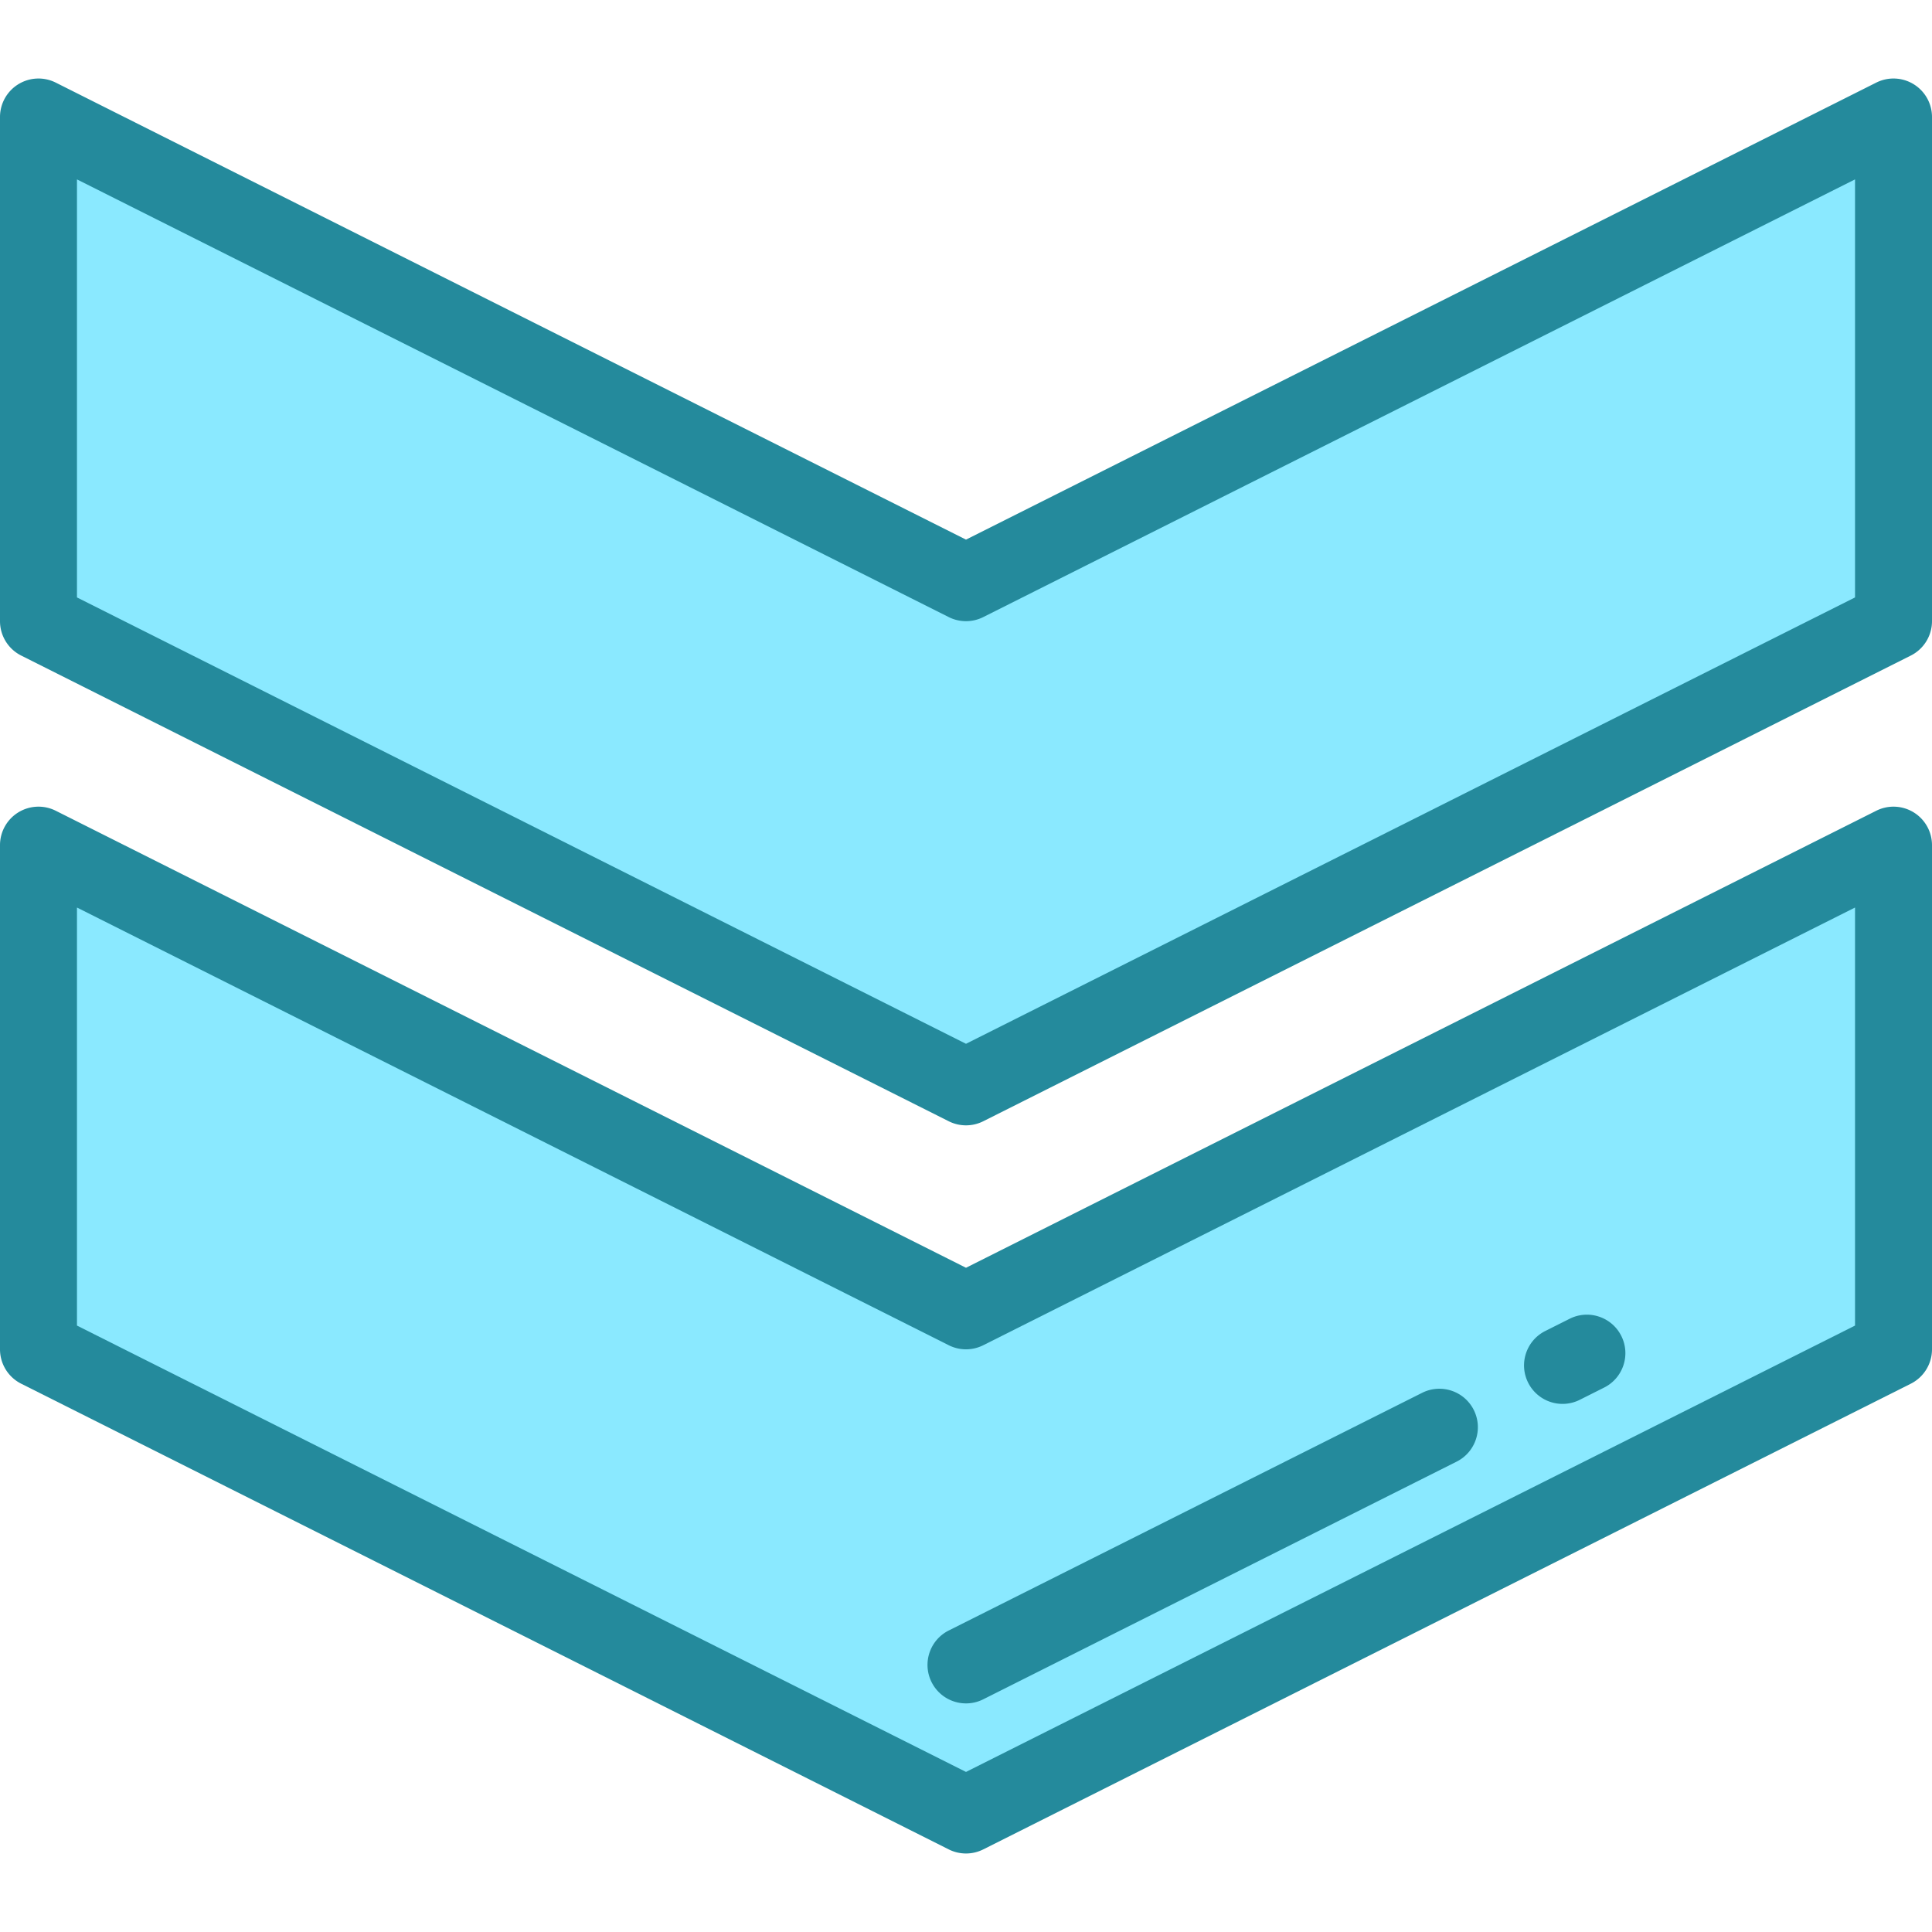 <svg xmlns="http://www.w3.org/2000/svg" viewBox="0 0 512 512" style="enable-background:new 0 0 512 512" xml:space="preserve"><path style="fill:#8ae9ff" d="M256 154.417 10.199 31.007v133.609L256 288.027l245.801-123.411V31.007z"/><path style="fill:#248a9c" d="M256 298.227a10.19 10.19 0 0 1-4.576-1.084L5.623 173.732A10.197 10.197 0 0 1 0 164.617V31.008a10.2 10.2 0 0 1 14.776-9.115L256 143.005 497.224 21.893A10.199 10.199 0 0 1 512 31.008v133.61c0 3.857-2.175 7.384-5.623 9.115l-245.801 123.41a10.203 10.203 0 0 1-4.576 1.084zM20.398 158.325 256 276.615l235.602-118.289V47.541L260.576 163.532a10.198 10.198 0 0 1-9.153 0L20.398 47.541v110.784z"/><path style="fill:#8ae9ff" d="M256 347.384 10.199 223.974v133.609L256 480.993l245.801-123.41V223.974z"/><path style="fill:#248a9c" d="M256 491.193a10.19 10.19 0 0 1-4.576-1.084L5.623 366.698A10.198 10.198 0 0 1 0 357.583v-133.61a10.2 10.2 0 0 1 14.776-9.115L256 335.971l241.224-121.112A10.199 10.199 0 0 1 512 223.974v133.61c0 3.857-2.175 7.384-5.623 9.115l-245.801 123.41a10.203 10.203 0 0 1-4.576 1.084zM20.398 351.291 256 469.581l235.602-118.289V240.506L260.576 356.498a10.198 10.198 0 0 1-9.153 0L20.398 240.506v110.785z"/><path style="fill:#248a9c" d="M414.096 372.046a10.2 10.2 0 0 1-9.123-5.626c-2.527-5.034-.495-11.163 4.54-13.691l6.456-3.241c5.033-2.528 11.163-.494 13.69 4.54 2.527 5.033.495 11.163-4.54 13.691l-6.456 3.241a10.153 10.153 0 0 1-4.567 1.086zM256.008 451.418a10.2 10.2 0 0 1-9.123-5.625c-2.527-5.034-.496-11.164 4.539-13.691l125.45-62.985c5.033-2.527 11.163-.496 13.691 4.538 2.527 5.034.496 11.164-4.539 13.691l-125.45 62.985a10.146 10.146 0 0 1-4.568 1.087z"/></svg>